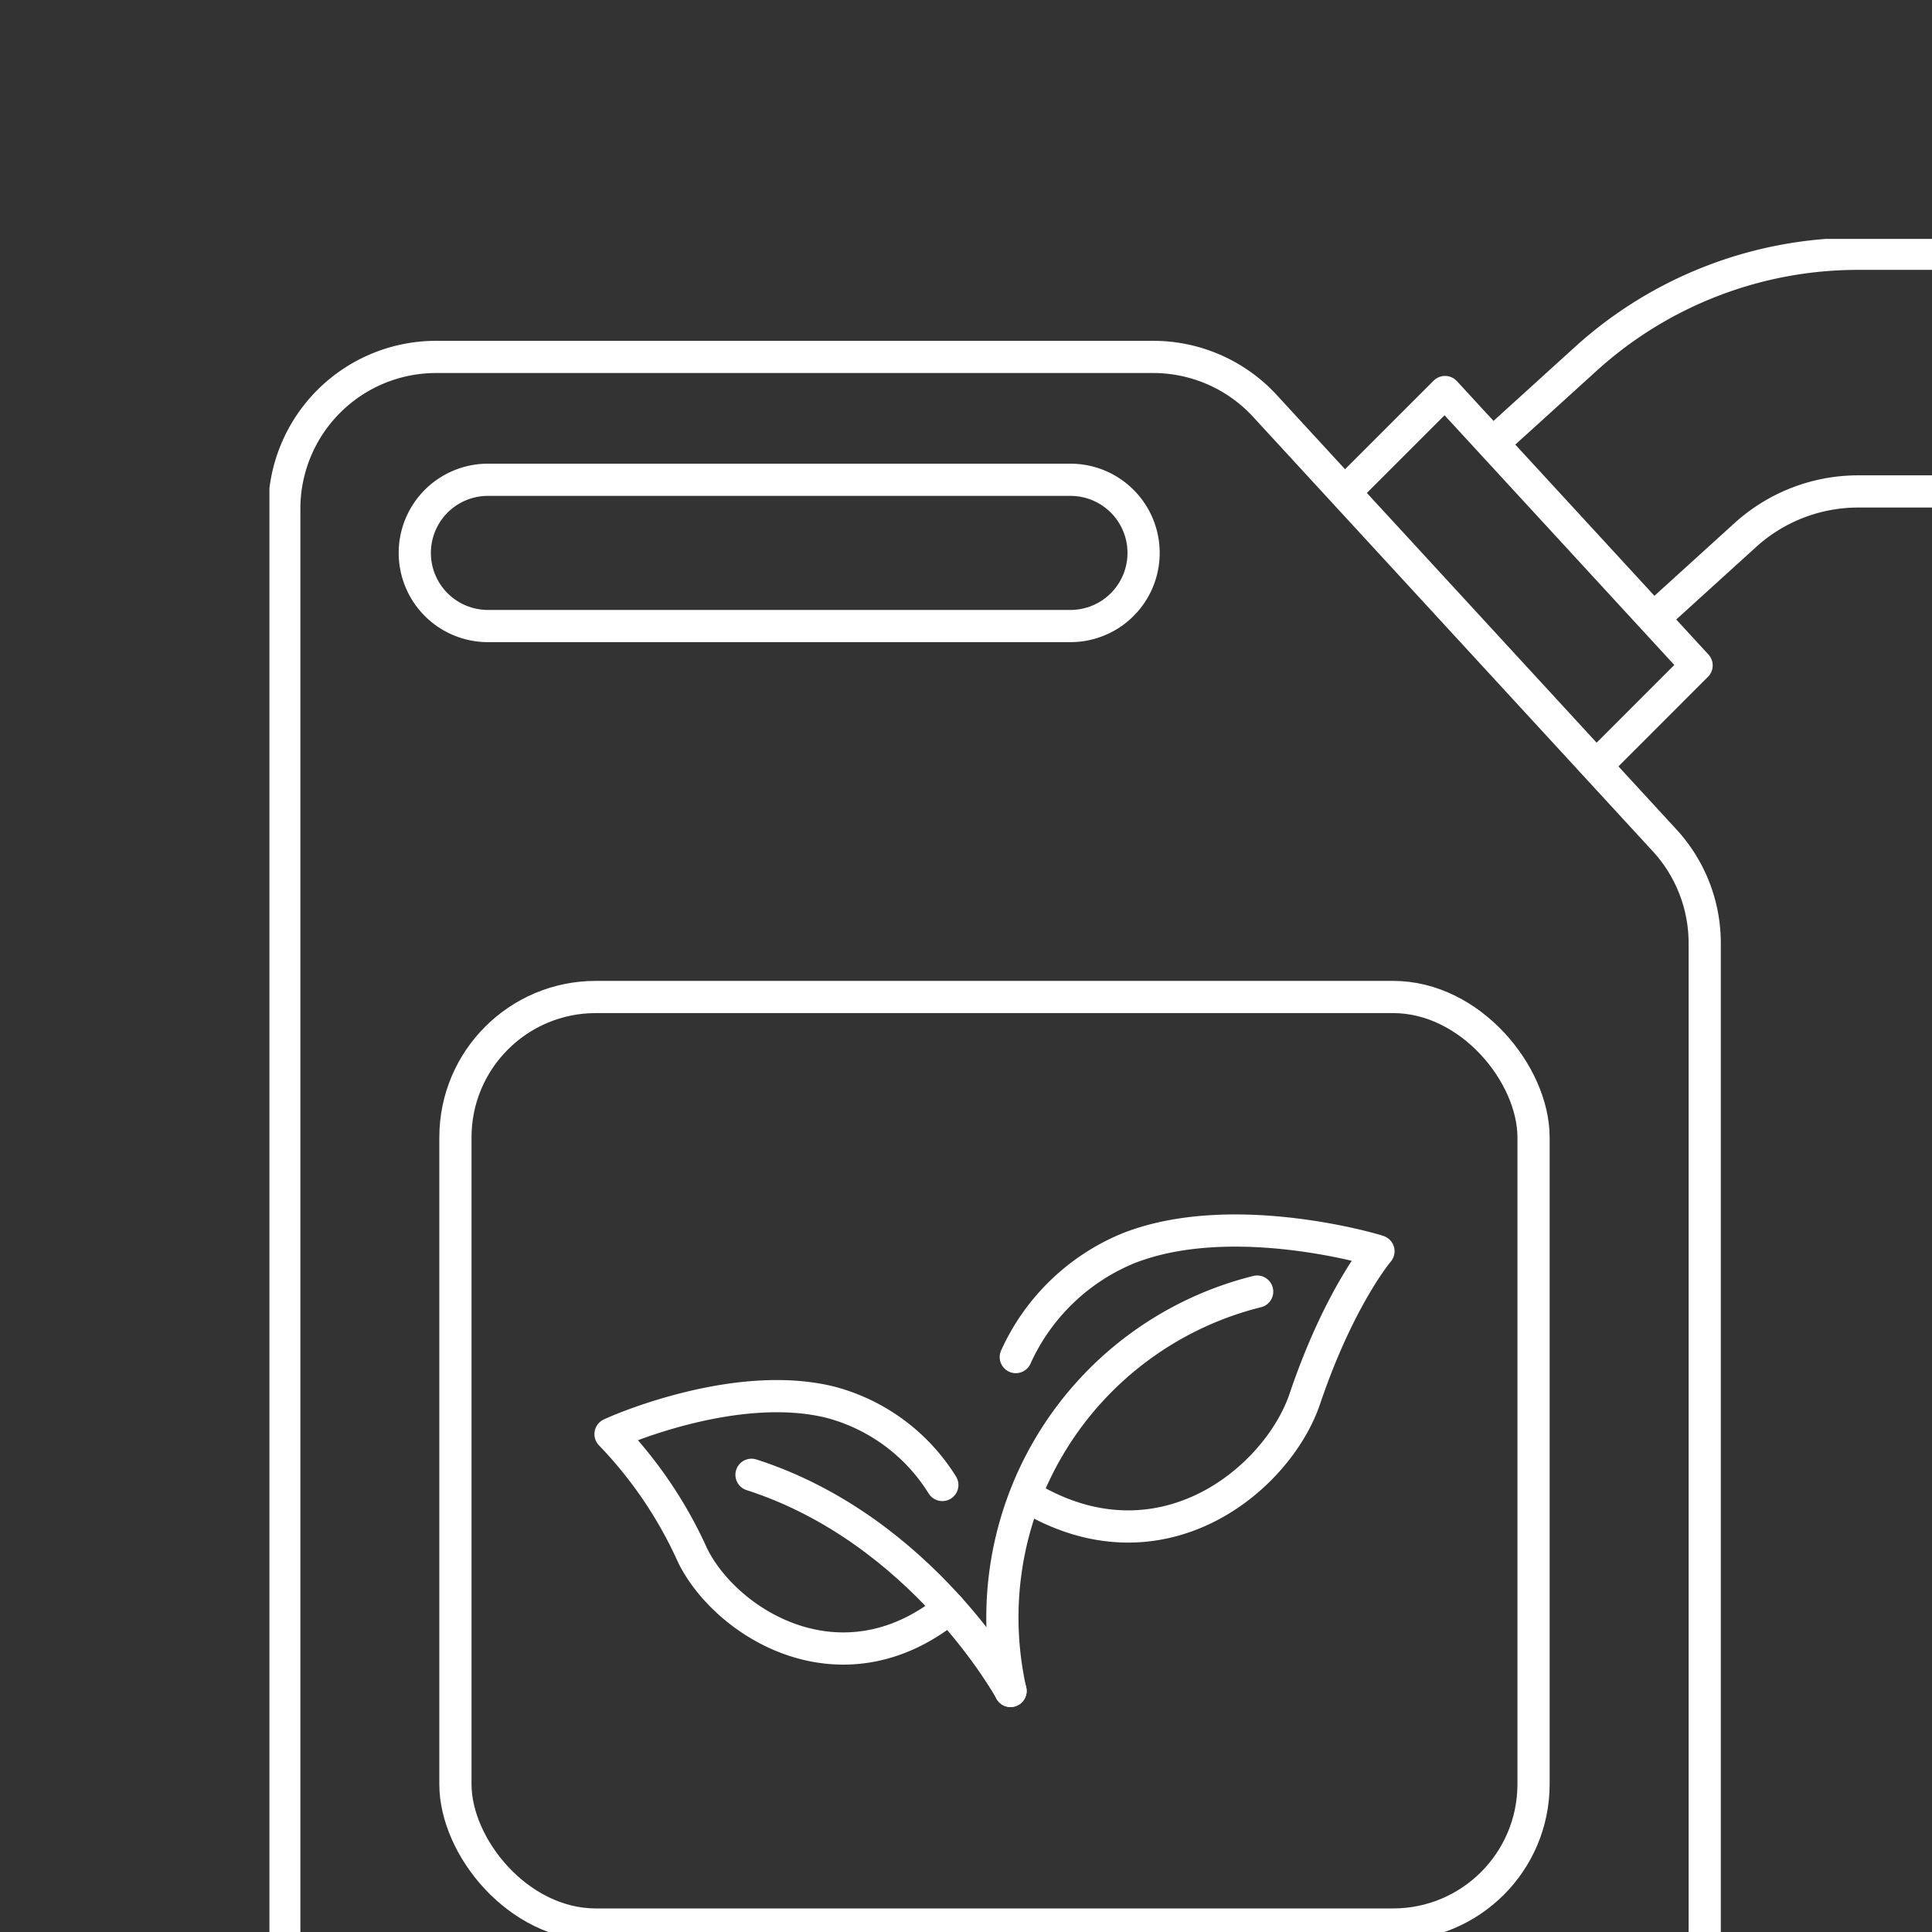<svg xmlns="http://www.w3.org/2000/svg" xmlns:xlink="http://www.w3.org/1999/xlink" width="120" height="120" viewBox="0 0 120 120">
  <rect x="0" y="0" width="120" height="120" fill="#333333" stroke="none"/>
  <defs>
    <clipPath id="clip-path">
      <rect id="Rectangle_271" data-name="Rectangle 271" width="120" height="120" transform="translate(0.371 0.413)" fill="none" stroke="#fff" stroke-width="2"/>
    </clipPath>
    <clipPath id="clip-path-2">
      <rect id="Rectangle_851" data-name="Rectangle 851" width="112.897" height="115.411" fill="none" stroke="#fff" stroke-width="2"/>
    </clipPath>
  </defs>
  <g id="Mask_Group_59" data-name="Mask Group 59" transform="translate(-0.371 -0.413)" clip-path="url(#clip-path)">
    <g id="Group_2201" data-name="Group 2201" transform="translate(17.105 15.252)">
      <g id="Group_2200" data-name="Group 2200" transform="translate(0 0)" clip-path="url(#clip-path-2)">
        <path id="Path_21772" data-name="Path 21772" d="M79.8,115.1H10.429A9.429,9.429,0,0,1,1,105.674v-88.3a9.43,9.43,0,0,1,9.429-9.429H54.972a9.432,9.432,0,0,1,6.939,3.045L86.736,37.973a9.43,9.43,0,0,1,2.49,6.384v61.317A9.429,9.429,0,0,1,79.8,115.1Z" transform="translate(-0.077 -0.615)" fill="none" stroke="#fff" stroke-linecap="round" stroke-linejoin="round" stroke-width="2"/>
        <path id="Path_21773" data-name="Path 21773" d="M50.574,25.3H14.256a4.542,4.542,0,0,1,0-9.083H50.574a4.542,4.542,0,0,1,0,9.083Z" transform="translate(-0.752 -1.255)" fill="none" stroke="#fff" stroke-linecap="round" stroke-linejoin="round" stroke-width="2"/>
        <path id="Path_21774" data-name="Path 21774" d="M72.741,16.215l5.907-5.907L94.273,27.29,88.366,33.2" transform="translate(-5.628 -0.798)" fill="none" stroke="#fff" stroke-linecap="round" stroke-linejoin="round" stroke-width="2"/>
        <path id="Path_21775" data-name="Path 21775" d="M119.2,17H105.911a10.43,10.43,0,0,0-7.024,2.713l-5.554,5.042" transform="translate(-7.221 -1.315)" fill="none" stroke="#fff" stroke-linecap="round" stroke-linejoin="round" stroke-width="2"/>
        <path id="Path_21776" data-name="Path 21776" d="M82.375,12.757l5.742-5.212A25.163,25.163,0,0,1,105.063,1h13.284" transform="translate(-6.373 -0.077)" fill="none" stroke="#fff" stroke-linecap="round" stroke-linejoin="round" stroke-width="2"/>
        <rect id="Rectangle_850" data-name="Rectangle 850" width="66.964" height="57.611" rx="8.718" transform="translate(11.553 47.086)" fill="none" stroke="#fff" stroke-linecap="round" stroke-linejoin="round" stroke-width="2"/>
        <path id="Path_21777" data-name="Path 21777" d="M48.544,96.623S43.086,86.618,32.454,83.2" transform="translate(-2.511 -6.437)" fill="none" stroke="#fff" stroke-linecap="round" stroke-linejoin="round" stroke-width="2"/>
        <path id="Path_21778" data-name="Path 21778" d="M43.572,83.422a11.7,11.7,0,0,0-6.931-5.134c-6.06-1.518-13.717,1.971-13.677,1.976a26.561,26.561,0,0,1,5.1,7.539c2.082,4.22,9.236,8.71,15.948,3.268" transform="translate(-1.777 -6.027)" fill="none" stroke="#fff" stroke-linecap="round" stroke-linejoin="round" stroke-width="2"/>
        <path id="Path_21779" data-name="Path 21779" d="M50.246,74.616a13.174,13.174,0,0,1,6.97-6.749c6.537-2.592,15.6.167,15.555.178,0,0-2.438,2.856-4.574,9.169-1.7,5.017-9.016,11.086-17.311,6.01" transform="translate(-3.887 -5.165)" fill="none" stroke="#fff" stroke-linecap="round" stroke-linejoin="round" stroke-width="2"/>
        <path id="Path_21780" data-name="Path 21780" d="M49.849,95.674A20.862,20.862,0,0,1,65.167,70.867" transform="translate(-3.817 -5.483)" fill="none" stroke="#fff" stroke-linecap="round" stroke-linejoin="round" stroke-width="2"/>
      </g>
    </g>
  </g>
</svg>
